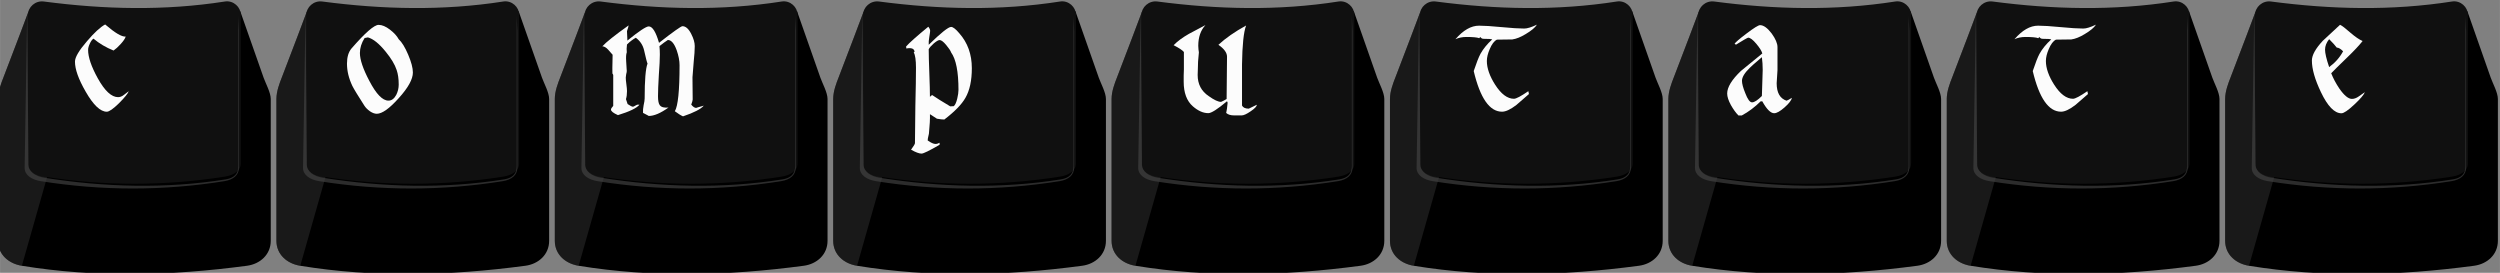 <?xml version="1.0" encoding="UTF-8" standalone="no"?>
<svg
   id="svg5612"
   height="32.747"
   viewBox="0 0 281.321 30.701"
   width="300.078"
   version="1.1"
   inkscape:version="1.1.1 (3bf5ae0d25, 2021-09-20)"
   sodipodi:docname="logo-dark.svg"
   xmlns:inkscape="http://www.inkscape.org/namespaces/inkscape"
   xmlns:sodipodi="http://sodipodi.sourceforge.net/DTD/sodipodi-0.dtd"
   xmlns:xlink="http://www.w3.org/1999/xlink"
   xmlns="http://www.w3.org/2000/svg"
   xmlns:svg="http://www.w3.org/2000/svg"
   xmlns:rdf="http://www.w3.org/1999/02/22-rdf-syntax-ns#"
   xmlns:cc="http://creativecommons.org/ns#"
   xmlns:dc="http://purl.org/dc/elements/1.1/">
  <rect x="0" y="0" width="281.321" height="30.701" fill="#808080" stroke="none"/>
  <sodipodi:namedview
     pagecolor="#ffffff"
     bordercolor="#666666"
     borderopacity="1"
     objecttolerance="10"
     gridtolerance="10"
     guidetolerance="10"
     inkscape:pageopacity="0"
     inkscape:pageshadow="2"
     inkscape:window-width="1920"
     inkscape:window-height="995"
     id="namedview4268"
     showgrid="false"
     inkscape:zoom="5.12"
     inkscape:cx="252.44141"
     inkscape:cy="-23.242188"
     inkscape:window-x="0"
     inkscape:window-y="32"
     inkscape:window-maximized="1"
     inkscape:current-layer="g4599"
     fit-margin-top="0"
     fit-margin-left="0"
     fit-margin-right="0"
     fit-margin-bottom="0"
     inkscape:pagecheckerboard="0"
     inkscape:document-units="mm"
     units="px" />
  <defs
     id="defs5614">
    <linearGradient
       id="q"
       y2="433.25"
       xlink:href="#ae"
       gradientUnits="userSpaceOnUse"
       x2="124.51"
       gradientTransform="matrix(0.351,0,0,0.369,-70.196,-84.823)"
       y1="497.48"
       x1="340.07" />
    <linearGradient
       id="ae"
       y2="433.25"
       gradientUnits="userSpaceOnUse"
       x2="124.51"
       y1="497.48"
       x1="340.07">
      <stop
         id="stop4141"
         style="stop-color:#000000"
         offset="0" />
      <stop
         id="stop4143"
         style="stop-color:#000000"
         offset=".3" />
      <stop
         id="stop4145"
         style="stop-color:#323232"
         offset=".5" />
      <stop
         id="stop4147"
         style="stop-color:#000000"
         offset=".7" />
      <stop
         id="stop4149"
         style="stop-color:#000000"
         offset="1" />
    </linearGradient>
    <linearGradient
       id="p"
       y2="347.98"
       xlink:href="#af"
       gradientUnits="userSpaceOnUse"
       x2="506.33"
       gradientTransform="matrix(0.351,0,0,0.369,-70.196,-84.823)"
       y1="347.98"
       x1="237.76" />
    <linearGradient
       id="af"
       y2="347.98"
       gradientUnits="userSpaceOnUse"
       x2="506.33"
       y1="347.98"
       x1="237.76">
      <stop
         id="stop4152"
         style="stop-color:#191919"
         offset="0" />
      <stop
         id="stop4154"
         style="stop-color:#000000"
         offset="1" />
    </linearGradient>
    <filter
       id="y"
       style="color-interpolation-filters:sRGB">
      <feGaussianBlur
         id="feGaussianBlur4193"
         stdDeviation="1.978" />
    </filter>
    <linearGradient
       id="linearGradient6224"
       x1="340.07"
       xlink:href="#ae"
       gradientUnits="userSpaceOnUse"
       y1="497.48"
       gradientTransform="matrix(0.351,0,0,0.369,52.952,-84.823)"
       x2="124.51"
       y2="433.25" />
    <linearGradient
       id="linearGradient6226"
       x1="237.76"
       xlink:href="#af"
       gradientUnits="userSpaceOnUse"
       y1="347.98"
       gradientTransform="matrix(0.351,0,0,0.369,52.952,-84.823)"
       x2="506.33"
       y2="347.98" />
    <filter
       id="r"
       style="color-interpolation-filters:sRGB">
      <feGaussianBlur
         id="feGaussianBlur4157"
         stdDeviation="1.978" />
    </filter>
    <linearGradient
       id="linearGradient6234"
       x1="340.07"
       xlink:href="#ae"
       gradientUnits="userSpaceOnUse"
       y1="497.48"
       gradientTransform="matrix(0.351,0,0,0.369,176.09,-84.823)"
       x2="124.51"
       y2="433.25" />
    <linearGradient
       id="linearGradient6236"
       x1="237.76"
       xlink:href="#af"
       gradientUnits="userSpaceOnUse"
       y1="347.98"
       gradientTransform="matrix(0.351,0,0,0.369,176.09,-84.823)"
       x2="506.33"
       y2="347.98" />
    <filter
       id="u"
       style="color-interpolation-filters:sRGB">
      <feGaussianBlur
         id="feGaussianBlur4160"
         stdDeviation="1.978" />
    </filter>
    <linearGradient
       id="linearGradient6244"
       x1="340.07"
       xlink:href="#ae"
       gradientUnits="userSpaceOnUse"
       y1="497.48"
       gradientTransform="matrix(0.351,0,0,0.369,299.25,-84.823)"
       x2="124.51"
       y2="433.25" />
    <linearGradient
       id="linearGradient6246"
       x1="237.76"
       xlink:href="#af"
       gradientUnits="userSpaceOnUse"
       y1="347.98"
       gradientTransform="matrix(0.351,0,0,0.369,299.25,-84.823)"
       x2="506.33"
       y2="347.98" />
    <filter
       id="z"
       style="color-interpolation-filters:sRGB">
      <feGaussianBlur
         id="feGaussianBlur4163"
         stdDeviation="1.978" />
    </filter>
    <linearGradient
       id="linearGradient6254"
       x1="340.07"
       xlink:href="#ae"
       gradientUnits="userSpaceOnUse"
       y1="497.48"
       gradientTransform="matrix(0.351,0,0,0.369,422.4,-84.823)"
       x2="124.51"
       y2="433.25" />
    <linearGradient
       id="linearGradient6256"
       x1="237.76"
       xlink:href="#af"
       gradientUnits="userSpaceOnUse"
       y1="347.98"
       gradientTransform="matrix(0.351,0,0,0.369,422.4,-84.823)"
       x2="506.33"
       y2="347.98" />
    <filter
       id="ad"
       style="color-interpolation-filters:sRGB">
      <feGaussianBlur
         id="feGaussianBlur4166"
         stdDeviation="1.978" />
    </filter>
    <linearGradient
       id="linearGradient6264"
       x1="340.07"
       xlink:href="#ae"
       gradientUnits="userSpaceOnUse"
       y1="497.48"
       gradientTransform="matrix(0.351,0,0,0.369,545.54,-84.823)"
       x2="124.51"
       y2="433.25" />
    <linearGradient
       id="linearGradient6266"
       x1="237.76"
       xlink:href="#af"
       gradientUnits="userSpaceOnUse"
       y1="347.98"
       gradientTransform="matrix(0.351,0,0,0.369,545.54,-84.823)"
       x2="506.33"
       y2="347.98" />
    <filter
       id="ab"
       style="color-interpolation-filters:sRGB">
      <feGaussianBlur
         id="feGaussianBlur4169"
         stdDeviation="1.978" />
    </filter>
    <filter
       id="s"
       style="color-interpolation-filters:sRGB">
      <feGaussianBlur
         id="feGaussianBlur4172"
         stdDeviation="1.978" />
    </filter>
    <linearGradient
       id="linearGradient6284"
       x1="340.07"
       xlink:href="#ae"
       gradientUnits="userSpaceOnUse"
       y1="497.48"
       gradientTransform="matrix(0.351,0,0,0.369,791.83,-84.823)"
       x2="124.51"
       y2="433.25" />
    <linearGradient
       id="linearGradient6286"
       x1="237.76"
       xlink:href="#af"
       gradientUnits="userSpaceOnUse"
       y1="347.98"
       gradientTransform="matrix(0.351,0,0,0.369,791.83,-84.823)"
       x2="506.33"
       y2="347.98" />
    <filter
       id="v"
       style="color-interpolation-filters:sRGB">
      <feGaussianBlur
         id="feGaussianBlur4175"
         stdDeviation="1.978" />
    </filter>
    <linearGradient
       id="linearGradient6294"
       x1="340.07"
       xlink:href="#ae"
       gradientUnits="userSpaceOnUse"
       y1="497.48"
       gradientTransform="matrix(0.351,0,0,0.369,914.98,-84.823)"
       x2="124.51"
       y2="433.25" />
    <linearGradient
       id="linearGradient6296"
       x1="237.76"
       xlink:href="#af"
       gradientUnits="userSpaceOnUse"
       y1="347.98"
       gradientTransform="matrix(0.351,0,0,0.369,914.98,-84.823)"
       x2="506.33"
       y2="347.98" />
    <filter
       id="w"
       style="color-interpolation-filters:sRGB">
      <feGaussianBlur
         id="feGaussianBlur4178"
         stdDeviation="1.978" />
    </filter>
    <linearGradient
       id="linearGradient6304"
       x1="340.07"
       xlink:href="#ae"
       gradientUnits="userSpaceOnUse"
       y1="497.48"
       gradientTransform="matrix(0.351,0,0,0.369,1038.1,-84.823)"
       x2="124.51"
       y2="433.25" />
    <linearGradient
       id="linearGradient6306"
       x1="237.76"
       xlink:href="#af"
       gradientUnits="userSpaceOnUse"
       y1="347.98"
       gradientTransform="matrix(0.351,0,0,0.369,1038.1,-84.823)"
       x2="506.33"
       y2="347.98" />
    <filter
       id="x"
       style="color-interpolation-filters:sRGB">
      <feGaussianBlur
         id="feGaussianBlur4181"
         stdDeviation="1.978" />
    </filter>
    <linearGradient
       id="linearGradient6314"
       x1="340.07"
       xlink:href="#ae"
       gradientUnits="userSpaceOnUse"
       y1="497.48"
       gradientTransform="matrix(0.351,0,0,0.369,1161.3,-84.823)"
       x2="124.51"
       y2="433.25" />
    <linearGradient
       id="linearGradient6316"
       x1="237.76"
       xlink:href="#af"
       gradientUnits="userSpaceOnUse"
       y1="347.98"
       gradientTransform="matrix(0.351,0,0,0.369,1161.3,-84.823)"
       x2="506.33"
       y2="347.98" />
    <filter
       id="t"
       style="color-interpolation-filters:sRGB">
      <feGaussianBlur
         id="feGaussianBlur4184"
         stdDeviation="1.978" />
    </filter>
    <linearGradient
       id="linearGradient6324"
       x1="340.07"
       xlink:href="#ae"
       gradientUnits="userSpaceOnUse"
       y1="497.48"
       gradientTransform="matrix(0.351,0,0,0.369,1284.4,-84.823)"
       x2="124.51"
       y2="433.25" />
    <linearGradient
       id="linearGradient6326"
       x1="237.76"
       xlink:href="#af"
       gradientUnits="userSpaceOnUse"
       y1="347.98"
       gradientTransform="matrix(0.351,0,0,0.369,1284.4,-84.823)"
       x2="506.33"
       y2="347.98" />
    <filter
       id="aa"
       style="color-interpolation-filters:sRGB">
      <feGaussianBlur
         id="feGaussianBlur4187"
         stdDeviation="1.978" />
    </filter>
    <linearGradient
       id="q-6"
       y2="433.25"
       xlink:href="#ae"
       gradientUnits="userSpaceOnUse"
       x2="124.51"
       gradientTransform="matrix(0.351,0,0,0.369,1407.5,-84.804)"
       y1="497.48"
       x1="340.07" />
    <linearGradient
       id="p-7"
       y2="347.98"
       xlink:href="#af"
       gradientUnits="userSpaceOnUse"
       x2="506.33"
       gradientTransform="matrix(0.351,0,0,0.369,1407.5,-84.804)"
       y1="347.98"
       x1="237.76" />
    <filter
       id="ac"
       style="color-interpolation-filters:sRGB">
      <feGaussianBlur
         id="feGaussianBlur4190"
         stdDeviation="1.978" />
    </filter>
    <linearGradient
       id="linearGradient6274"
       x1="340.07"
       xlink:href="#ae"
       gradientUnits="userSpaceOnUse"
       y1="497.48"
       gradientTransform="matrix(0.351,0,0,0.369,668.7,-84.823)"
       x2="124.51"
       y2="433.25" />
    <linearGradient
       id="linearGradient6276"
       x1="237.76"
       xlink:href="#af"
       gradientUnits="userSpaceOnUse"
       y1="347.98"
       gradientTransform="matrix(0.351,0,0,0.369,668.7,-84.823)"
       x2="506.33"
       y2="347.98" />
    <filter
       id="s-5"
       style="color-interpolation-filters:sRGB">
      <feGaussianBlur
         id="feGaussianBlur4172-2"
         stdDeviation="1.978" />
    </filter>
  </defs>
  <g
     id="g4599"
     transform="translate(-0.037,-92.366)">
    <g
       transform="matrix(1.429,0,0,1.429,-672.881,540.884)"
       id="g21860">
      <path
         inkscape:connector-curvature="0"
         id="path4203-3-3"
         style="color:#000000;fill:#000000;fill-opacity:1;fill-rule:evenodd"
         d="m 473.131,-312.942 16.689,-0.036 c 0,0 1.238,3.529 1.839,5.232 0.154,0.435 0.561,1.17 0.561,1.672 v 11.168 c 0,1.089 -0.843,1.829 -1.871,1.966 -6.021,0.801 -11.952,0.944 -17.735,0 -1.024,-0.167 -1.871,-0.877 -1.871,-1.966 v -11.168 c 0,-0.605 0.239,-1.222 0.442,-1.738 0.64,-1.637 1.948,-5.129 1.948,-5.129 z" />
      <path
         inkscape:connector-curvature="0"
         id="path4205-6-7"
         style="color:#000000;fill:#101010;fill-opacity:1;fill-rule:evenodd"
         d="m 474.351,-313.75 c 4.753,0.626 9.506,0.744 14.258,0 0.684,-0.107 1.248,0.458 1.248,1.027 v 11.735 c 0,0.569 -0.564,0.919 -1.248,1.027 -4.753,0.751 -9.506,0.747 -14.258,0 -0.684,-0.107 -1.248,-0.458 -1.248,-1.027 v -11.735 c 0,-0.569 0.562,-1.117 1.248,-1.027 z" />
      <path
         inkscape:connector-curvature="0"
         id="path4207-2"
         style="color:#000000;fill:#636363;fill-opacity:0.446;stroke:none;stroke-opacity:1"
         d="m 238.2,250.88 -0.44,21.37 -2.82,162.91 c -0.154,8.865 9.216,14.326 20.406,16 77.801,11.636 155.61,11.704 233.41,0 11.188,-1.683 18.297,-7.134 18.406,-16 V 272.25 l -0.823,-18.018 0.011,179.11 c 5.2e-4,8.683 -5.043,14.039 -16,15.688 -76.19,11.462 -154.4,9.395 -230.59,-2 -10.958,-1.639 -19.903,-7.005 -20,-15.688 z"
         transform="matrix(0.062,0,0,0.066,458.272,-329.379)" />
      <path
         inkscape:connector-curvature="0"
         style="color:#000000;fill:#454545;fill-opacity:0.366;fill-rule:evenodd"
         d="m 101.502,1039.562 c 0,0 -1.307,3.492 -1.947,5.129 -0.202,0.517 -0.441,1.133 -0.441,1.738 v 11.168 c 0,1.089 0.847,1.8 1.871,1.967 0.002,3e-4 0.004,-4e-4 0.006,0 l 1.986,-6.984 c -0.085,-0.013 -0.169,-0.022 -0.254,-0.035 -0.684,-0.107 -1.248,-0.458 -1.248,-1.027 v -11.734 c 0,-0.076 0.034,-0.147 0.053,-0.221 h -0.025 z"
         id="path4203-3-3-3"
         transform="matrix(1,0,0,1,371.629,-1352.5)" />
    </g>
    <g
       transform="matrix(1.429,0,0,1.429,-641.553,540.884)"
       id="g21860-3">
      <path
         inkscape:connector-curvature="0"
         id="path4203-3-3-6"
         style="color:#000000;fill:#000000;fill-opacity:1;fill-rule:evenodd"
         d="m 473.131,-312.942 16.689,-0.036 c 0,0 1.238,3.529 1.839,5.232 0.154,0.435 0.561,1.17 0.561,1.672 v 11.168 c 0,1.089 -0.843,1.829 -1.871,1.966 -6.021,0.801 -11.952,0.944 -17.735,0 -1.024,-0.167 -1.871,-0.877 -1.871,-1.966 v -11.168 c 0,-0.605 0.239,-1.222 0.442,-1.738 0.64,-1.637 1.948,-5.129 1.948,-5.129 z" />
      <path
         inkscape:connector-curvature="0"
         id="path4205-6-7-7"
         style="color:#000000;fill:#101010;fill-opacity:1;fill-rule:evenodd"
         d="m 474.351,-313.75 c 4.753,0.626 9.506,0.744 14.258,0 0.684,-0.107 1.248,0.458 1.248,1.027 v 11.735 c 0,0.569 -0.564,0.919 -1.248,1.027 -4.753,0.751 -9.506,0.747 -14.258,0 -0.684,-0.107 -1.248,-0.458 -1.248,-1.027 v -11.735 c 0,-0.569 0.562,-1.117 1.248,-1.027 z" />
      <path
         inkscape:connector-curvature="0"
         id="path4207-2-5"
         style="color:#000000;fill:#636363;fill-opacity:0.446;stroke:none;stroke-opacity:1"
         d="m 238.2,250.88 -0.44,21.37 -2.82,162.91 c -0.154,8.865 9.216,14.326 20.406,16 77.801,11.636 155.61,11.704 233.41,0 11.188,-1.683 18.297,-7.134 18.406,-16 V 272.25 l -0.823,-18.018 0.011,179.11 c 5.2e-4,8.683 -5.043,14.039 -16,15.688 -76.19,11.462 -154.4,9.395 -230.59,-2 -10.958,-1.639 -19.903,-7.005 -20,-15.688 z"
         transform="matrix(0.062,0,0,0.066,458.272,-329.379)" />
      <path
         inkscape:connector-curvature="0"
         style="color:#000000;fill:#454545;fill-opacity:0.366;fill-rule:evenodd"
         d="m 101.502,1039.562 c 0,0 -1.307,3.492 -1.947,5.129 -0.202,0.517 -0.441,1.133 -0.441,1.738 v 11.168 c 0,1.089 0.847,1.8 1.871,1.967 0.002,3e-4 0.004,-4e-4 0.006,0 l 1.986,-6.984 c -0.085,-0.013 -0.169,-0.022 -0.254,-0.035 -0.684,-0.107 -1.248,-0.458 -1.248,-1.027 v -11.734 c 0,-0.076 0.034,-0.147 0.053,-0.221 h -0.025 z"
         id="path4203-3-3-3-3"
         transform="matrix(1,0,0,1,371.629,-1352.5)" />
    </g>
    <g
       transform="matrix(1.429,0,0,1.429,-610.225,540.884)"
       id="g21860-5">
      <path
         inkscape:connector-curvature="0"
         id="path4203-3-3-62"
         style="color:#000000;fill:#000000;fill-opacity:1;fill-rule:evenodd"
         d="m 473.131,-312.942 16.689,-0.036 c 0,0 1.238,3.529 1.839,5.232 0.154,0.435 0.561,1.17 0.561,1.672 v 11.168 c 0,1.089 -0.843,1.829 -1.871,1.966 -6.021,0.801 -11.952,0.944 -17.735,0 -1.024,-0.167 -1.871,-0.877 -1.871,-1.966 v -11.168 c 0,-0.605 0.239,-1.222 0.442,-1.738 0.64,-1.637 1.948,-5.129 1.948,-5.129 z" />
      <path
         inkscape:connector-curvature="0"
         id="path4205-6-7-9"
         style="color:#000000;fill:#101010;fill-opacity:1;fill-rule:evenodd"
         d="m 474.351,-313.75 c 4.753,0.626 9.506,0.744 14.258,0 0.684,-0.107 1.248,0.458 1.248,1.027 v 11.735 c 0,0.569 -0.564,0.919 -1.248,1.027 -4.753,0.751 -9.506,0.747 -14.258,0 -0.684,-0.107 -1.248,-0.458 -1.248,-1.027 v -11.735 c 0,-0.569 0.562,-1.117 1.248,-1.027 z" />
      <path
         inkscape:connector-curvature="0"
         id="path4207-2-1"
         style="color:#000000;fill:#636363;fill-opacity:0.446;stroke:none;stroke-opacity:1"
         d="m 238.2,250.88 -0.44,21.37 -2.82,162.91 c -0.154,8.865 9.216,14.326 20.406,16 77.801,11.636 155.61,11.704 233.41,0 11.188,-1.683 18.297,-7.134 18.406,-16 V 272.25 l -0.823,-18.018 0.011,179.11 c 5.2e-4,8.683 -5.043,14.039 -16,15.688 -76.19,11.462 -154.4,9.395 -230.59,-2 -10.958,-1.639 -19.903,-7.005 -20,-15.688 z"
         transform="matrix(0.062,0,0,0.066,458.272,-329.379)" />
      <path
         inkscape:connector-curvature="0"
         style="color:#000000;fill:#454545;fill-opacity:0.366;fill-rule:evenodd"
         d="m 101.502,1039.562 c 0,0 -1.307,3.492 -1.947,5.129 -0.202,0.517 -0.441,1.133 -0.441,1.738 v 11.168 c 0,1.089 0.847,1.8 1.871,1.967 0.002,3e-4 0.004,-4e-4 0.006,0 l 1.986,-6.984 c -0.085,-0.013 -0.169,-0.022 -0.254,-0.035 -0.684,-0.107 -1.248,-0.458 -1.248,-1.027 v -11.734 c 0,-0.076 0.034,-0.147 0.053,-0.221 h -0.025 z"
         id="path4203-3-3-3-2"
         transform="matrix(1,0,0,1,371.629,-1352.5)" />
    </g>
    <g
       transform="matrix(1.429,0,0,1.429,-578.897,540.884)"
       id="g21860-7">
      <path
         inkscape:connector-curvature="0"
         id="path4203-3-3-0"
         style="color:#000000;fill:#000000;fill-opacity:1;fill-rule:evenodd"
         d="m 473.131,-312.942 16.689,-0.036 c 0,0 1.238,3.529 1.839,5.232 0.154,0.435 0.561,1.17 0.561,1.672 v 11.168 c 0,1.089 -0.843,1.829 -1.871,1.966 -6.021,0.801 -11.952,0.944 -17.735,0 -1.024,-0.167 -1.871,-0.877 -1.871,-1.966 v -11.168 c 0,-0.605 0.239,-1.222 0.442,-1.738 0.64,-1.637 1.948,-5.129 1.948,-5.129 z" />
      <path
         inkscape:connector-curvature="0"
         id="path4205-6-7-93"
         style="color:#000000;fill:#101010;fill-opacity:1;fill-rule:evenodd"
         d="m 474.351,-313.75 c 4.753,0.626 9.506,0.744 14.258,0 0.684,-0.107 1.248,0.458 1.248,1.027 v 11.735 c 0,0.569 -0.564,0.919 -1.248,1.027 -4.753,0.751 -9.506,0.747 -14.258,0 -0.684,-0.107 -1.248,-0.458 -1.248,-1.027 v -11.735 c 0,-0.569 0.562,-1.117 1.248,-1.027 z" />
      <path
         inkscape:connector-curvature="0"
         id="path4207-2-6"
         style="color:#000000;fill:#636363;fill-opacity:0.446;stroke:none;stroke-opacity:1"
         d="m 238.2,250.88 -0.44,21.37 -2.82,162.91 c -0.154,8.865 9.216,14.326 20.406,16 77.801,11.636 155.61,11.704 233.41,0 11.188,-1.683 18.297,-7.134 18.406,-16 V 272.25 l -0.823,-18.018 0.011,179.11 c 5.2e-4,8.683 -5.043,14.039 -16,15.688 -76.19,11.462 -154.4,9.395 -230.59,-2 -10.958,-1.639 -19.903,-7.005 -20,-15.688 z"
         transform="matrix(0.062,0,0,0.066,458.272,-329.379)" />
      <path
         inkscape:connector-curvature="0"
         style="color:#000000;fill:#454545;fill-opacity:0.366;fill-rule:evenodd"
         d="m 101.502,1039.562 c 0,0 -1.307,3.492 -1.947,5.129 -0.202,0.517 -0.441,1.133 -0.441,1.738 v 11.168 c 0,1.089 0.847,1.8 1.871,1.967 0.002,3e-4 0.004,-4e-4 0.006,0 l 1.986,-6.984 c -0.085,-0.013 -0.169,-0.022 -0.254,-0.035 -0.684,-0.107 -1.248,-0.458 -1.248,-1.027 v -11.734 c 0,-0.076 0.034,-0.147 0.053,-0.221 h -0.025 z"
         id="path4203-3-3-3-0"
         transform="matrix(1,0,0,1,371.629,-1352.5)" />
    </g>
    <g
       transform="matrix(1.429,0,0,1.429,-547.57,540.884)"
       id="g21860-6">
      <path
         inkscape:connector-curvature="0"
         id="path4203-3-3-2"
         style="color:#000000;fill:#000000;fill-opacity:1;fill-rule:evenodd"
         d="m 473.131,-312.942 16.689,-0.036 c 0,0 1.238,3.529 1.839,5.232 0.154,0.435 0.561,1.17 0.561,1.672 v 11.168 c 0,1.089 -0.843,1.829 -1.871,1.966 -6.021,0.801 -11.952,0.944 -17.735,0 -1.024,-0.167 -1.871,-0.877 -1.871,-1.966 v -11.168 c 0,-0.605 0.239,-1.222 0.442,-1.738 0.64,-1.637 1.948,-5.129 1.948,-5.129 z" />
      <path
         inkscape:connector-curvature="0"
         id="path4205-6-7-6"
         style="color:#000000;fill:#101010;fill-opacity:1;fill-rule:evenodd"
         d="m 474.351,-313.75 c 4.753,0.626 9.506,0.744 14.258,0 0.684,-0.107 1.248,0.458 1.248,1.027 v 11.735 c 0,0.569 -0.564,0.919 -1.248,1.027 -4.753,0.751 -9.506,0.747 -14.258,0 -0.684,-0.107 -1.248,-0.458 -1.248,-1.027 v -11.735 c 0,-0.569 0.562,-1.117 1.248,-1.027 z" />
      <path
         inkscape:connector-curvature="0"
         id="path4207-2-18"
         style="color:#000000;fill:#636363;fill-opacity:0.446;stroke:none;stroke-opacity:1"
         d="m 238.2,250.88 -0.44,21.37 -2.82,162.91 c -0.154,8.865 9.216,14.326 20.406,16 77.801,11.636 155.61,11.704 233.41,0 11.188,-1.683 18.297,-7.134 18.406,-16 V 272.25 l -0.823,-18.018 0.011,179.11 c 5.2e-4,8.683 -5.043,14.039 -16,15.688 -76.19,11.462 -154.4,9.395 -230.59,-2 -10.958,-1.639 -19.903,-7.005 -20,-15.688 z"
         transform="matrix(0.062,0,0,0.066,458.272,-329.379)" />
      <path
         inkscape:connector-curvature="0"
         style="color:#000000;fill:#454545;fill-opacity:0.366;fill-rule:evenodd"
         d="m 101.502,1039.562 c 0,0 -1.307,3.492 -1.947,5.129 -0.202,0.517 -0.441,1.133 -0.441,1.738 v 11.168 c 0,1.089 0.847,1.8 1.871,1.967 0.002,3e-4 0.004,-4e-4 0.006,0 l 1.986,-6.984 c -0.085,-0.013 -0.169,-0.022 -0.254,-0.035 -0.684,-0.107 -1.248,-0.458 -1.248,-1.027 v -11.734 c 0,-0.076 0.034,-0.147 0.053,-0.221 h -0.025 z"
         id="path4203-3-3-3-7"
         transform="matrix(1,0,0,1,371.629,-1352.5)" />
    </g>
    <g
       transform="matrix(1.429,0,0,1.429,-516.242,540.884)"
       id="g21860-9">
      <path
         inkscape:connector-curvature="0"
         id="path4203-3-3-20"
         style="color:#000000;fill:#000000;fill-opacity:1;fill-rule:evenodd"
         d="m 473.131,-312.942 16.689,-0.036 c 0,0 1.238,3.529 1.839,5.232 0.154,0.435 0.561,1.17 0.561,1.672 v 11.168 c 0,1.089 -0.843,1.829 -1.871,1.966 -6.021,0.801 -11.952,0.944 -17.735,0 -1.024,-0.167 -1.871,-0.877 -1.871,-1.966 v -11.168 c 0,-0.605 0.239,-1.222 0.442,-1.738 0.64,-1.637 1.948,-5.129 1.948,-5.129 z" />
      <path
         inkscape:connector-curvature="0"
         id="path4205-6-7-2"
         style="color:#000000;fill:#101010;fill-opacity:1;fill-rule:evenodd"
         d="m 474.351,-313.75 c 4.753,0.626 9.506,0.744 14.258,0 0.684,-0.107 1.248,0.458 1.248,1.027 v 11.735 c 0,0.569 -0.564,0.919 -1.248,1.027 -4.753,0.751 -9.506,0.747 -14.258,0 -0.684,-0.107 -1.248,-0.458 -1.248,-1.027 v -11.735 c 0,-0.569 0.562,-1.117 1.248,-1.027 z" />
      <path
         inkscape:connector-curvature="0"
         id="path4207-2-3"
         style="color:#000000;fill:#636363;fill-opacity:0.446;stroke:none;stroke-opacity:1"
         d="m 238.2,250.88 -0.44,21.37 -2.82,162.91 c -0.154,8.865 9.216,14.326 20.406,16 77.801,11.636 155.61,11.704 233.41,0 11.188,-1.683 18.297,-7.134 18.406,-16 V 272.25 l -0.823,-18.018 0.011,179.11 c 5.2e-4,8.683 -5.043,14.039 -16,15.688 -76.19,11.462 -154.4,9.395 -230.59,-2 -10.958,-1.639 -19.903,-7.005 -20,-15.688 z"
         transform="matrix(0.062,0,0,0.066,458.272,-329.379)" />
      <path
         inkscape:connector-curvature="0"
         style="color:#000000;fill:#454545;fill-opacity:0.366;fill-rule:evenodd"
         d="m 101.502,1039.562 c 0,0 -1.307,3.492 -1.947,5.129 -0.202,0.517 -0.441,1.133 -0.441,1.738 v 11.168 c 0,1.089 0.847,1.8 1.871,1.967 0.002,3e-4 0.004,-4e-4 0.006,0 l 1.986,-6.984 c -0.085,-0.013 -0.169,-0.022 -0.254,-0.035 -0.684,-0.107 -1.248,-0.458 -1.248,-1.027 v -11.734 c 0,-0.076 0.034,-0.147 0.053,-0.221 h -0.025 z"
         id="path4203-3-3-3-75"
         transform="matrix(1,0,0,1,371.629,-1352.5)" />
    </g>
    <g
       transform="matrix(1.429,0,0,1.429,-484.914,540.884)"
       id="g21860-92">
      <path
         inkscape:connector-curvature="0"
         id="path4203-3-3-28"
         style="color:#000000;fill:#000000;fill-opacity:1;fill-rule:evenodd"
         d="m 473.131,-312.942 16.689,-0.036 c 0,0 1.238,3.529 1.839,5.232 0.154,0.435 0.561,1.17 0.561,1.672 v 11.168 c 0,1.089 -0.843,1.829 -1.871,1.966 -6.021,0.801 -11.952,0.944 -17.735,0 -1.024,-0.167 -1.871,-0.877 -1.871,-1.966 v -11.168 c 0,-0.605 0.239,-1.222 0.442,-1.738 0.64,-1.637 1.948,-5.129 1.948,-5.129 z" />
      <path
         inkscape:connector-curvature="0"
         id="path4205-6-7-97"
         style="color:#000000;fill:#101010;fill-opacity:1;fill-rule:evenodd"
         d="m 474.351,-313.75 c 4.753,0.626 9.506,0.744 14.258,0 0.684,-0.107 1.248,0.458 1.248,1.027 v 11.735 c 0,0.569 -0.564,0.919 -1.248,1.027 -4.753,0.751 -9.506,0.747 -14.258,0 -0.684,-0.107 -1.248,-0.458 -1.248,-1.027 v -11.735 c 0,-0.569 0.562,-1.117 1.248,-1.027 z" />
      <path
         inkscape:connector-curvature="0"
         id="path4207-2-36"
         style="color:#000000;fill:#636363;fill-opacity:0.446;stroke:none;stroke-opacity:1"
         d="m 238.2,250.88 -0.44,21.37 -2.82,162.91 c -0.154,8.865 9.216,14.326 20.406,16 77.801,11.636 155.61,11.704 233.41,0 11.188,-1.683 18.297,-7.134 18.406,-16 V 272.25 l -0.823,-18.018 0.011,179.11 c 5.2e-4,8.683 -5.043,14.039 -16,15.688 -76.19,11.462 -154.4,9.395 -230.59,-2 -10.958,-1.639 -19.903,-7.005 -20,-15.688 z"
         transform="matrix(0.062,0,0,0.066,458.272,-329.379)" />
      <path
         inkscape:connector-curvature="0"
         style="color:#000000;fill:#454545;fill-opacity:0.366;fill-rule:evenodd"
         d="m 101.502,1039.562 c 0,0 -1.307,3.492 -1.947,5.129 -0.202,0.517 -0.441,1.133 -0.441,1.738 v 11.168 c 0,1.089 0.847,1.8 1.871,1.967 0.002,3e-4 0.004,-4e-4 0.006,0 l 1.986,-6.984 c -0.085,-0.013 -0.169,-0.022 -0.254,-0.035 -0.684,-0.107 -1.248,-0.458 -1.248,-1.027 v -11.734 c 0,-0.076 0.034,-0.147 0.053,-0.221 h -0.025 z"
         id="path4203-3-3-3-1"
         transform="matrix(1,0,0,1,371.629,-1352.5)" />
    </g>
    <g
       transform="matrix(1.429,0,0,1.429,-453.586,540.884)"
       id="g21860-2">
      <path
         inkscape:connector-curvature="0"
         id="path4203-3-3-9"
         style="color:#000000;fill:#000000;fill-opacity:1;fill-rule:evenodd"
         d="m 473.131,-312.942 16.689,-0.036 c 0,0 1.238,3.529 1.839,5.232 0.154,0.435 0.561,1.17 0.561,1.672 v 11.168 c 0,1.089 -0.843,1.829 -1.871,1.966 -6.021,0.801 -11.952,0.944 -17.735,0 -1.024,-0.167 -1.871,-0.877 -1.871,-1.966 v -11.168 c 0,-0.605 0.239,-1.222 0.442,-1.738 0.64,-1.637 1.948,-5.129 1.948,-5.129 z" />
      <path
         inkscape:connector-curvature="0"
         id="path4205-6-7-3"
         style="color:#000000;fill:#101010;fill-opacity:1;fill-rule:evenodd"
         d="m 474.351,-313.75 c 4.753,0.626 9.506,0.744 14.258,0 0.684,-0.107 1.248,0.458 1.248,1.027 v 11.735 c 0,0.569 -0.564,0.919 -1.248,1.027 -4.753,0.751 -9.506,0.747 -14.258,0 -0.684,-0.107 -1.248,-0.458 -1.248,-1.027 v -11.735 c 0,-0.569 0.562,-1.117 1.248,-1.027 z" />
      <path
         inkscape:connector-curvature="0"
         id="path4207-2-19"
         style="color:#000000;fill:#636363;fill-opacity:0.446;stroke:none;stroke-opacity:1"
         d="m 238.2,250.88 -0.44,21.37 -2.82,162.91 c -0.154,8.865 9.216,14.326 20.406,16 77.801,11.636 155.61,11.704 233.41,0 11.188,-1.683 18.297,-7.134 18.406,-16 V 272.25 l -0.823,-18.018 0.011,179.11 c 5.2e-4,8.683 -5.043,14.039 -16,15.688 -76.19,11.462 -154.4,9.395 -230.59,-2 -10.958,-1.639 -19.903,-7.005 -20,-15.688 z"
         transform="matrix(0.062,0,0,0.066,458.272,-329.379)" />
      <path
         inkscape:connector-curvature="0"
         style="color:#000000;fill:#454545;fill-opacity:0.366;fill-rule:evenodd"
         d="m 101.502,1039.562 c 0,0 -1.307,3.492 -1.947,5.129 -0.202,0.517 -0.441,1.133 -0.441,1.738 v 11.168 c 0,1.089 0.847,1.8 1.871,1.967 0.002,3e-4 0.004,-4e-4 0.006,0 l 1.986,-6.984 c -0.085,-0.013 -0.169,-0.022 -0.254,-0.035 -0.684,-0.107 -1.248,-0.458 -1.248,-1.027 v -11.734 c 0,-0.076 0.034,-0.147 0.053,-0.221 h -0.025 z"
         id="path4203-3-3-3-4"
         transform="matrix(1,0,0,1,371.629,-1352.5)" />
    </g>
    <g
       transform="matrix(1.429,0,0,1.429,-422.259,540.884)"
       id="g21860-78">
      <path
         inkscape:connector-curvature="0"
         id="path4203-3-3-4"
         style="color:#000000;fill:#000000;fill-opacity:1;fill-rule:evenodd"
         d="m 473.131,-312.942 16.689,-0.036 c 0,0 1.238,3.529 1.839,5.232 0.154,0.435 0.561,1.17 0.561,1.672 v 11.168 c 0,1.089 -0.843,1.829 -1.871,1.966 -6.021,0.801 -11.952,0.944 -17.735,0 -1.024,-0.167 -1.871,-0.877 -1.871,-1.966 v -11.168 c 0,-0.605 0.239,-1.222 0.442,-1.738 0.64,-1.637 1.948,-5.129 1.948,-5.129 z" />
      <path
         inkscape:connector-curvature="0"
         id="path4205-6-7-5"
         style="color:#000000;fill:#101010;fill-opacity:1;fill-rule:evenodd"
         d="m 474.351,-313.75 c 4.753,0.626 9.506,0.744 14.258,0 0.684,-0.107 1.248,0.458 1.248,1.027 v 11.735 c 0,0.569 -0.564,0.919 -1.248,1.027 -4.753,0.751 -9.506,0.747 -14.258,0 -0.684,-0.107 -1.248,-0.458 -1.248,-1.027 v -11.735 c 0,-0.569 0.562,-1.117 1.248,-1.027 z" />
      <path
         inkscape:connector-curvature="0"
         id="path4207-2-0"
         style="color:#000000;fill:#636363;fill-opacity:0.446;stroke:none;stroke-opacity:1"
         d="m 238.2,250.88 -0.44,21.37 -2.82,162.91 c -0.154,8.865 9.216,14.326 20.406,16 77.801,11.636 155.61,11.704 233.41,0 11.188,-1.683 18.297,-7.134 18.406,-16 V 272.25 l -0.823,-18.018 0.011,179.11 c 5.2e-4,8.683 -5.043,14.039 -16,15.688 -76.19,11.462 -154.4,9.395 -230.59,-2 -10.958,-1.639 -19.903,-7.005 -20,-15.688 z"
         transform="matrix(0.062,0,0,0.066,458.272,-329.379)" />
      <path
         inkscape:connector-curvature="0"
         style="color:#000000;fill:#454545;fill-opacity:0.366;fill-rule:evenodd"
         d="m 101.502,1039.562 c 0,0 -1.307,3.492 -1.947,5.129 -0.202,0.517 -0.441,1.133 -0.441,1.738 v 11.168 c 0,1.089 0.847,1.8 1.871,1.967 0.002,3e-4 0.004,-4e-4 0.006,0 l 1.986,-6.984 c -0.085,-0.013 -0.169,-0.022 -0.254,-0.035 -0.684,-0.107 -1.248,-0.458 -1.248,-1.027 v -11.734 c 0,-0.076 0.034,-0.147 0.053,-0.221 h -0.025 z"
         id="path4203-3-3-3-36"
         transform="matrix(1,0,0,1,371.629,-1352.5)" />
    </g>
    <path
       inkscape:connector-curvature="0"
       d="m 12.051,104.938 q -1.086,0 -2.38,-2.264 -1.202,-2.08 -1.202,-3.373 0,-0.739 1.363,-2.311 1.225,-1.433 2.033,-1.872 1.664,1.433 2.311,1.363 -0.092,0.323 -0.555,0.832 -0.439,0.485 -0.809,0.739 -1.271,-0.508 -2.264,-1.34 -0.231,0.162 -0.416,0.578 -0.185,0.393 -0.185,0.693 0,1.225 1.086,3.189 1.178,2.126 2.287,2.126 0.323,0 0.624,-0.231 0.3,-0.231 0.578,-0.439 -0.139,0.393 -1.109,1.363 -0.97,0.947 -1.363,0.947 z"
       style="fill:#fcfcfc;stroke-width:0.254"
       id="letter-1-c" />
    <path
       inkscape:connector-curvature="0"
       d="m 42.429,105.169 q -0.347,0 -0.762,-0.277 -0.416,-0.3 -0.624,-0.624 -1.086,-1.687 -1.363,-2.241 -0.601,-1.271 -0.601,-2.495 0,-1.109 0.508,-1.71 2.311,-2.657 3.05,-2.657 0.578,0 1.271,0.531 0.693,0.531 0.994,1.086 0.531,0.485 1.063,1.733 0.531,1.248 0.531,2.01 0,1.132 -1.594,2.888 -1.571,1.756 -2.472,1.756 z m -0.994,-8.595 -0.37,0.069 q -0.531,0.832 -0.531,1.687 0,1.132 1.063,3.142 1.155,2.218 2.149,2.218 0.531,0 0.878,-0.647 0.277,-0.555 0.277,-1.155 0,-0.97 -0.231,-1.641 -0.3,-0.924 -1.248,-2.08 -1.086,-1.34 -1.987,-1.594 z"
       style="fill:#fcfcfc;stroke-width:0.254"
       id="letter-2-o" />
    <path
       inkscape:connector-curvature="0"
       d="m 76.898,105.462 q -0.37,-0.162 -0.924,-0.578 0.531,-0.878 0.531,-5.176 0,-0.762 -0.323,-1.687 -0.416,-1.155 -0.994,-1.155 -0.37,0.231 -0.947,0.693 0.046,0.439 0.046,0.947 0,0.762 -0.116,2.334 -0.092,1.571 -0.092,2.357 0,0.762 0.208,1.017 0.254,0.323 0.97,0.254 -1.317,0.947 -2.218,0.947 0.023,0 -0.647,-0.347 v -0.069 q -0.023,-0.277 0.069,-0.786 0.116,-0.508 0.116,-0.762 0,-3.096 0.323,-3.928 -0.092,-0.185 -0.393,-1.525 -0.208,-0.855 -0.924,-1.386 -0.508,0.277 -0.994,0.762 -0.069,0.508 -0.023,0.878 -0.116,0.3 -0.069,1.017 0.069,1.178 0.069,1.063 0,0.139 -0.069,0.393 -0.046,0.254 -0.046,0.37 0,0.254 0.069,0.762 0.069,0.508 0.069,0.762 0,0.531 -0.116,0.901 l 0.185,0.555 q 0.439,0.3 0.601,0.3 0.069,0 0.254,-0.116 0.208,-0.116 0.254,-0.116 h 0.231 q -0.462,0.578 -2.426,1.178 -0.786,-0.347 -0.786,-0.624 0,-0.139 0.254,-0.416 v -3.466 q 0,-0.046 -0.092,-0.185 -0.023,-0.185 0.023,-2.103 -0.254,-0.3 -0.508,-0.578 -0.347,-0.37 -0.647,-0.37 0.624,-0.693 2.957,-2.357 -0.023,0.185 -0.185,0.647 l 0.046,1.063 q 1.964,-1.594 2.403,-1.594 0.624,0 1.155,1.848 2.403,-1.872 2.634,-1.872 0.555,0 0.994,0.878 0.393,0.762 0.393,1.363 0,0.647 -0.116,1.756 -0.116,1.271 -0.139,1.756 0,0 0.023,2.495 0,0.139 -0.162,0.578 0.3,0.37 0.555,0.37 -0.046,0 0.855,-0.254 -0.485,0.578 -2.334,1.202 z"
       style="fill:#fcfcfc;stroke-width:0.254"
       id="letter-3-m" />
    <path
       inkscape:connector-curvature="0"
       d="m 106.3,105.816 q -0.323,0 -0.832,-0.092 l -0.786,-0.508 q 0.023,0.786 -0.116,2.195 -0.162,0.67 -0.139,0.762 0.555,0.393 0.878,0.393 0.231,0 0.462,-0.139 v 0.231 q -1.71,0.994 -2.033,0.994 -0.393,0 -1.178,-0.439 0.439,-0.601 0.439,-0.739 0,-1.409 0.046,-4.228 0.069,-2.842 0.069,-4.251 0,-1.294 -0.254,-1.733 l 0.092,-0.069 q -0.046,-0.531 -0.924,-0.37 l -0.023,-0.231 q 0.555,-0.624 2.495,-2.218 0.208,0.254 0.208,0.462 0,0.139 -0.092,0.67 -0.092,0.508 -0.069,0.901 2.056,-2.01 2.519,-2.01 0.323,0 0.924,0.716 1.409,1.594 1.409,3.928 0,2.08 -0.716,3.327 -0.624,1.109 -2.38,2.449 z m 0.762,-7.556 q -0.092,-0.277 -0.555,-0.832 -0.462,-0.555 -0.739,-0.555 -0.208,0 -0.67,0.393 -0.439,0.393 -0.555,0.647 0,0.878 0.069,2.68 0.069,1.802 0.069,2.68 0.092,-0.139 0.254,-0.208 0.67,0.462 2.033,1.271 l 0.393,-0.023 q 0.231,-0.185 0.393,-0.855 0.139,-0.578 0.139,-0.97 0,-3.073 -0.832,-4.228 z"
       style="fill:#fcfcfc;stroke-width:0.254"
       id="letter-4-p" />
    <path
       inkscape:connector-curvature="0"
       d="m 138.919,105.354 q -0.601,0 -0.901,-0.277 0.092,-0.37 0.162,-1.155 l -0.069,-0.162 q -1.594,1.34 -2.103,1.34 -0.855,0 -1.733,-0.762 -1.04,-0.901 -1.04,-2.773 0,-0.231 0,-0.693 0.023,-0.462 0.023,-0.693 v -1.964 q -0.254,-0.3 -1.155,-0.762 0.624,-0.647 1.71,-1.271 0.924,-0.485 1.872,-0.994 -0.809,0.878 -0.809,2.334 0,0.116 0.023,0.393 0.046,0.254 0.046,0.347 -0.092,1.04 -0.092,1.04 0,0.3 -0.023,0.809 -0.023,0.485 -0.023,0.693 0,1.548 1.248,2.38 0.901,0.647 1.386,0.647 0.277,-0.116 0.624,-0.323 l 0.046,-4.76 q 0,-0.67 -0.97,-1.34 1.225,-1.132 3.119,-2.172 -0.416,1.086 -0.462,4.39 0,2.311 0,4.621 0.185,0.347 0.762,0.347 l 0.901,-0.439 q 0,0.277 -0.693,0.739 -0.67,0.462 -1.017,0.462 h -0.832 z"
       style="fill:#fcfcfc;stroke-width:0.254"
       id="letter-5-u" />
    <path
       inkscape:connector-curvature="0"
       d="m 168.484,96.828 q -0.462,0.231 -0.809,1.063 -0.323,0.739 -0.323,1.34 0,1.202 0.924,2.657 1.017,1.594 2.126,1.594 0.37,0 1.617,-0.855 l 0.069,0.323 q -1.294,1.132 -1.409,1.225 -0.994,0.762 -1.617,0.762 -2.103,0 -3.189,-4.575 0.462,-1.386 0.762,-1.941 0.462,-0.832 1.317,-1.617 -0.139,-0.069 -0.97,-0.069 -0.231,0 -0.37,-0.208 l -0.116,0.139 q -0.347,-0.139 -1.456,-0.139 -0.67,0 -1.225,0.254 1.317,-1.525 2.657,-1.525 0.855,0 2.542,0.162 1.687,0.162 2.542,0.162 0.508,0 1.433,-0.439 -0.3,0.485 -1.271,1.063 -0.832,0.508 -1.502,0.601 -0.046,0 -1.733,0.023 z"
       style="fill:#fcfcfc;stroke-width:0.254"
       id="letter-6-t" />
    <path
       inkscape:connector-curvature="0"
       d="m 231.393,96.828 q -0.462,0.231 -0.809,1.063 -0.323,0.739 -0.323,1.34 0,1.202 0.924,2.657 1.017,1.594 2.126,1.594 0.37,0 1.617,-0.855 l 0.069,0.323 q -1.294,1.132 -1.409,1.225 -0.994,0.762 -1.617,0.762 -2.103,0 -3.189,-4.575 0.462,-1.386 0.762,-1.941 0.462,-0.832 1.317,-1.617 -0.139,-0.069 -0.97,-0.069 -0.231,0 -0.37,-0.208 l -0.116,0.139 q -0.347,-0.139 -1.456,-0.139 -0.67,0 -1.225,0.254 1.317,-1.525 2.657,-1.525 0.855,0 2.542,0.162 1.687,0.162 2.542,0.162 0.508,0 1.433,-0.439 -0.3,0.485 -1.271,1.063 -0.832,0.508 -1.502,0.601 -0.046,0 -1.733,0.023 z"
       style="fill:#fcfcfc;stroke-width:0.254"
       id="letter-8-t" />
    <path
       inkscape:connector-curvature="0"
       d="m 263.522,105.115 q -1.178,0 -2.311,-2.38 -1.017,-2.126 -1.017,-3.558 0,-0.901 1.225,-2.218 0.277,-0.277 1.941,-1.802 0.324,0.139 1.155,0.878 0.832,0.716 1.386,0.947 -0.601,0.762 -1.733,1.848 -1.433,1.386 -1.802,1.779 0.347,0.878 0.924,1.733 0.809,1.155 1.409,1.155 0.37,0 0.763,-0.277 0.67,-0.462 0.693,-0.485 -0.162,0.439 -1.202,1.409 -1.04,0.97 -1.433,0.97 z m -0.531,-7.394 q -0.231,-0.323 -0.855,-0.947 -0.462,0.578 -0.462,1.178 0,0.601 0.462,1.964 0.994,-0.716 1.571,-1.779 -0.416,-0.416 -0.716,-0.416 z"
       style="fill:#fcfcfc;stroke-width:0.254"
       id="letter-9-e" />
    <path
       inkscape:connector-curvature="0"
       d="m 199.687,105.108 q -0.601,0 -1.34,-1.34 h -0.185 q -0.97,0.97 -2.126,1.594 h -0.37 q -0.439,-0.439 -0.855,-1.178 -0.416,-0.762 -0.416,-1.294 0,-1.063 1.548,-2.542 1.202,-0.994 2.403,-1.964 -0.092,-0.393 -0.67,-1.086 -0.578,-0.693 -0.924,-0.693 -0.254,0.092 -1.363,0.786 l -0.162,-0.092 q 0.116,-0.231 1.34,-1.155 1.248,-0.947 1.525,-0.947 0.601,0 1.317,0.947 0.647,0.901 0.647,1.525 v 2.588 q 0,0.254 -0.046,0.739 -0.046,0.485 -0.046,0.739 0,1.594 1.109,1.964 0.162,-0.046 0.601,-0.323 -0.069,0.416 -0.832,1.086 -0.739,0.647 -1.155,0.647 z m -1.386,-6.308 q -1.225,1.04 -1.363,1.202 -0.878,0.855 -0.878,1.456 0,0.485 0.37,1.386 0.393,1.04 0.762,1.04 0.393,0 1.109,-0.716 0.092,-2.727 0.092,-2.934 0,-0.739 -0.092,-1.433 z"
       style="fill:#fcfcfc;stroke-width:0.254"
       id="letter-7-a" />
  </g>
</svg>
